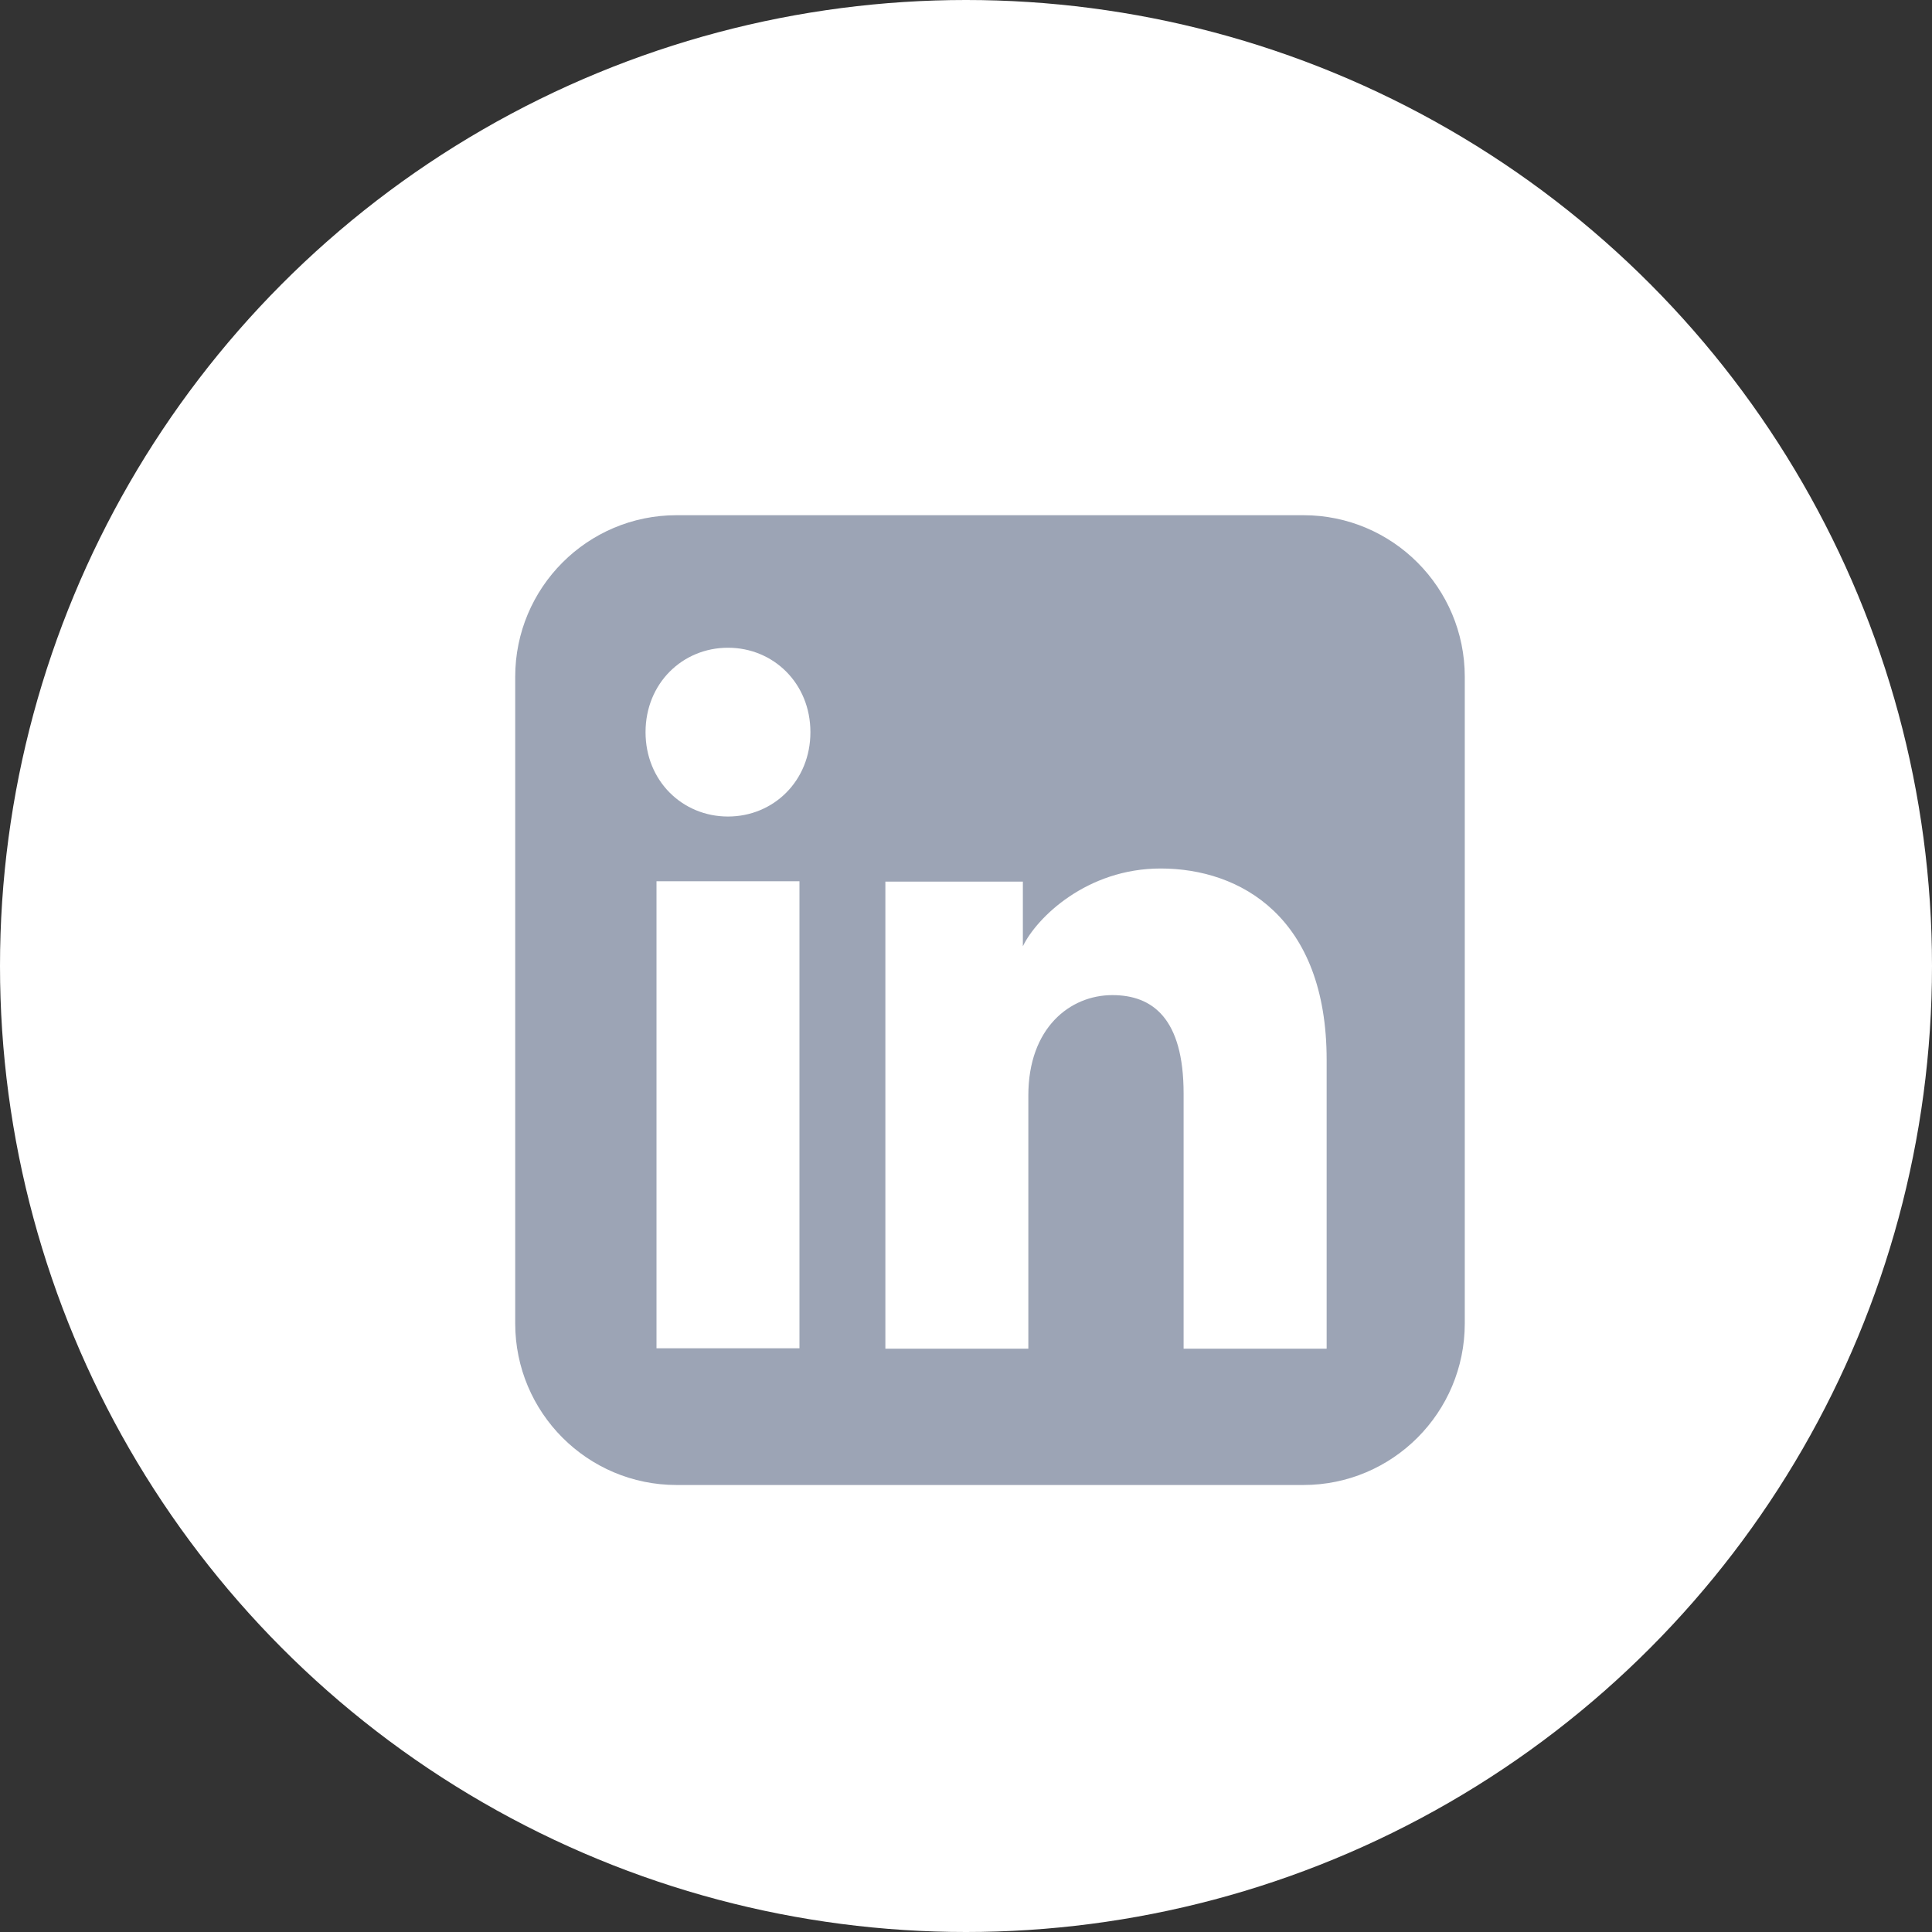 <?xml version="1.0" encoding="UTF-8"?> <svg xmlns="http://www.w3.org/2000/svg" width="30" height="30" viewBox="0 0 30 30" fill="none"><rect x="0" y="0" width="30" height="30" fill="#333333" stroke="none"/><circle cx="15" cy="15" r="15" fill="white"></circle><path fill-rule="evenodd" clip-rule="evenodd" d="M10.506 8C9.122 8 8 9.124 8 10.51V20.549C8 21.935 9.122 23.059 10.506 23.059H20.239C21.623 23.059 22.745 21.935 22.745 20.549V10.51C22.745 9.124 21.623 8 20.239 8H10.506ZM10.024 11.369C10.024 12.126 10.597 12.679 11.304 12.679C12.011 12.679 12.584 12.126 12.584 11.369C12.584 10.612 12.011 10.058 11.304 10.058C10.597 10.058 10.024 10.612 10.024 11.369ZM18.379 20.942H20.6V16.457C20.6 14.241 19.261 13.486 18.022 13.486C16.876 13.486 16.098 14.248 15.883 14.694V13.69H13.748V20.942H15.968V17.01C15.968 15.962 16.614 15.452 17.273 15.452C17.896 15.452 18.379 15.812 18.379 16.981V20.942ZM12.414 13.684V20.936H10.194V13.684H12.414Z" fill="#9CA4B5"></path></svg> 